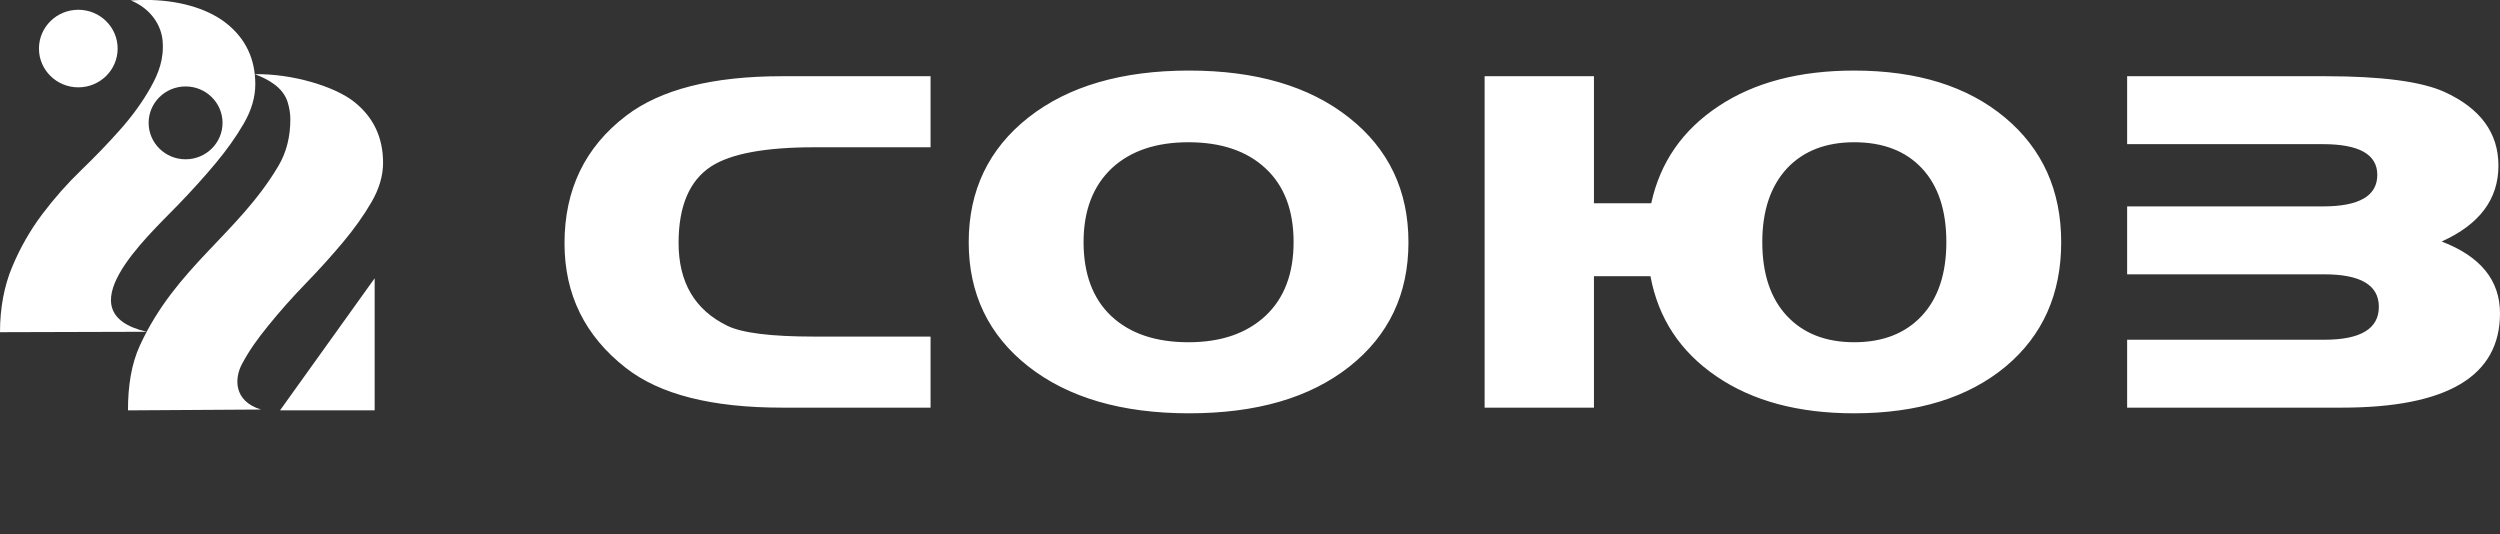 <?xml version="1.0" encoding="UTF-8"?> <svg xmlns="http://www.w3.org/2000/svg" width="248" height="53" viewBox="0 0 248 53" fill="none"><rect x="0" y="0" width="248" height="53" fill="#333333" stroke="none"/> <path d="M248 31.081C248 37.319 242.771 40.438 232.302 40.438H211.012V33.702H230.573C234.175 33.702 235.982 32.61 235.982 30.436C235.982 28.284 234.175 27.213 230.573 27.213H211.012V20.475H230.43C234.032 20.475 235.827 19.435 235.827 17.346C235.827 15.318 234.032 14.299 230.43 14.299H211.012V7.561H230.664C236.257 7.561 240.184 8.081 242.474 9.111C246.049 10.743 247.845 13.175 247.845 16.43C247.845 19.757 245.971 22.264 242.213 23.958C246.077 25.435 248 27.815 248 31.081ZM193.078 24.011C193.078 20.87 192.272 18.427 190.659 16.701C189.046 14.975 186.797 14.111 183.936 14.111C181.139 14.111 178.928 14.964 177.302 16.668C175.651 18.437 174.819 20.89 174.819 24.01C174.819 27.161 175.639 29.603 177.264 31.34C178.889 33.077 181.113 33.95 183.936 33.95C186.771 33.95 189.007 33.077 190.633 31.34C192.259 29.603 193.078 27.16 193.078 24.01V24.011ZM204.47 24.032C204.47 29.168 202.637 33.275 198.982 36.342C195.25 39.451 190.23 41 183.923 41C178.409 41 173.857 39.784 170.28 37.34C166.69 34.897 164.506 31.591 163.726 27.401H158.12V40.438H147.274V7.562H158.12V20.163H163.803C164.688 16.098 166.912 12.896 170.476 10.536C174.025 8.175 178.513 7.001 183.923 7.001C190.177 7.001 195.159 8.549 198.892 11.659C202.612 14.767 204.47 18.895 204.47 24.033V24.032ZM107.489 24.011C107.489 27.182 108.413 29.636 110.246 31.362C112.093 33.088 114.643 33.951 117.894 33.951C121.119 33.951 123.656 33.077 125.528 31.34C127.388 29.604 128.325 27.161 128.325 24.011C128.325 20.87 127.401 18.427 125.541 16.701C123.694 14.975 121.132 14.111 117.894 14.111C114.694 14.111 112.158 14.964 110.312 16.668C108.426 18.437 107.49 20.89 107.49 24.01L107.489 24.011ZM139.718 24.032C139.718 29.168 137.766 33.286 133.852 36.373C129.937 39.463 124.644 41 117.959 41C111.288 41 105.968 39.451 102.014 36.352C98.074 33.254 96.096 29.147 96.096 24.032C96.096 18.894 98.074 14.767 102.014 11.658C105.968 8.549 111.288 7 117.959 7C124.592 7 129.871 8.549 133.813 11.658C137.754 14.767 139.718 18.894 139.718 24.032ZM80.763 33.39H92.312V40.438H77.563C70.606 40.438 65.455 39.13 62.099 36.508C58.029 33.338 56 29.22 56 24.134C56 18.811 58.029 14.6 62.099 11.491C65.52 8.87 70.683 7.561 77.563 7.561H92.312V14.61H80.763C75.912 14.61 72.505 15.244 70.553 16.503C68.394 17.906 67.315 20.444 67.315 24.103C67.315 28.013 68.927 30.748 72.153 32.318C73.623 33.035 76.498 33.389 80.763 33.389V33.39Z" fill="white"></path> <g clip-path="url(#clip0_12_98)"> <path d="M27.777 40.708L37.166 27.604L37.166 40.708H27.777ZM25.272 7.359C29.038 7.296 33.234 8.59 35.141 10.108C37.047 11.627 38 13.639 38 16.144C38 17.428 37.619 18.727 36.856 20.042C36.094 21.357 35.149 22.688 34.021 24.034C32.893 25.381 31.662 26.743 30.328 28.12C28.993 29.498 27.762 30.884 26.635 32.277C25.506 33.67 24.771 34.692 24.009 36.101C23.247 37.51 23.153 39.789 25.89 40.626L12.695 40.708C12.695 38.297 13.025 36.115 13.887 34.25C17.488 26.452 23.61 23.218 27.611 16.473C28.437 15.082 28.803 13.514 28.803 11.823C28.803 11.197 28.687 10.65 28.541 10.155C28.094 8.644 26.54 7.83 25.272 7.359Z" fill="white"></path> <path d="M18.41 15.802C16.385 15.802 14.744 14.184 14.744 12.188C14.744 10.193 16.385 8.575 18.41 8.575C20.435 8.575 22.076 10.193 22.076 12.188C22.076 14.184 20.435 15.802 18.41 15.802ZM14.944 0H13.882C13.586 0.008 13.285 0.022 12.979 0.044C14.986 0.864 15.996 2.518 16.129 4.036C16.287 5.845 15.732 7.277 14.937 8.686C14.143 10.095 13.15 11.473 11.959 12.819C10.768 14.165 9.473 15.512 8.075 16.858C6.677 18.205 5.382 19.669 4.191 21.25C3 22.831 2.007 24.569 1.213 26.463C0.418 28.358 0 30.542 0 32.953L14.552 32.912C6.373 31.003 14.48 23.61 17.654 20.334C18.988 18.956 20.219 17.594 21.347 16.248C22.475 14.902 23.42 13.571 24.182 12.256C24.945 10.941 25.326 9.641 25.326 8.357C25.326 5.852 24.373 3.841 22.467 2.322C20.864 1.045 18.269 0.092 14.944 0L14.944 0Z" fill="white"></path> <path fill-rule="evenodd" clip-rule="evenodd" d="M7.767 0.97C9.923 0.97 11.67 2.693 11.67 4.817C11.67 6.942 9.923 8.664 7.767 8.664C5.611 8.664 3.864 6.942 3.864 4.817C3.864 2.693 5.612 0.97 7.767 0.97Z" fill="white"></path> </g> <defs> <clipPath id="clip0_12_98"> <rect width="38" height="53" fill="white"></rect> </clipPath> </defs> </svg> 